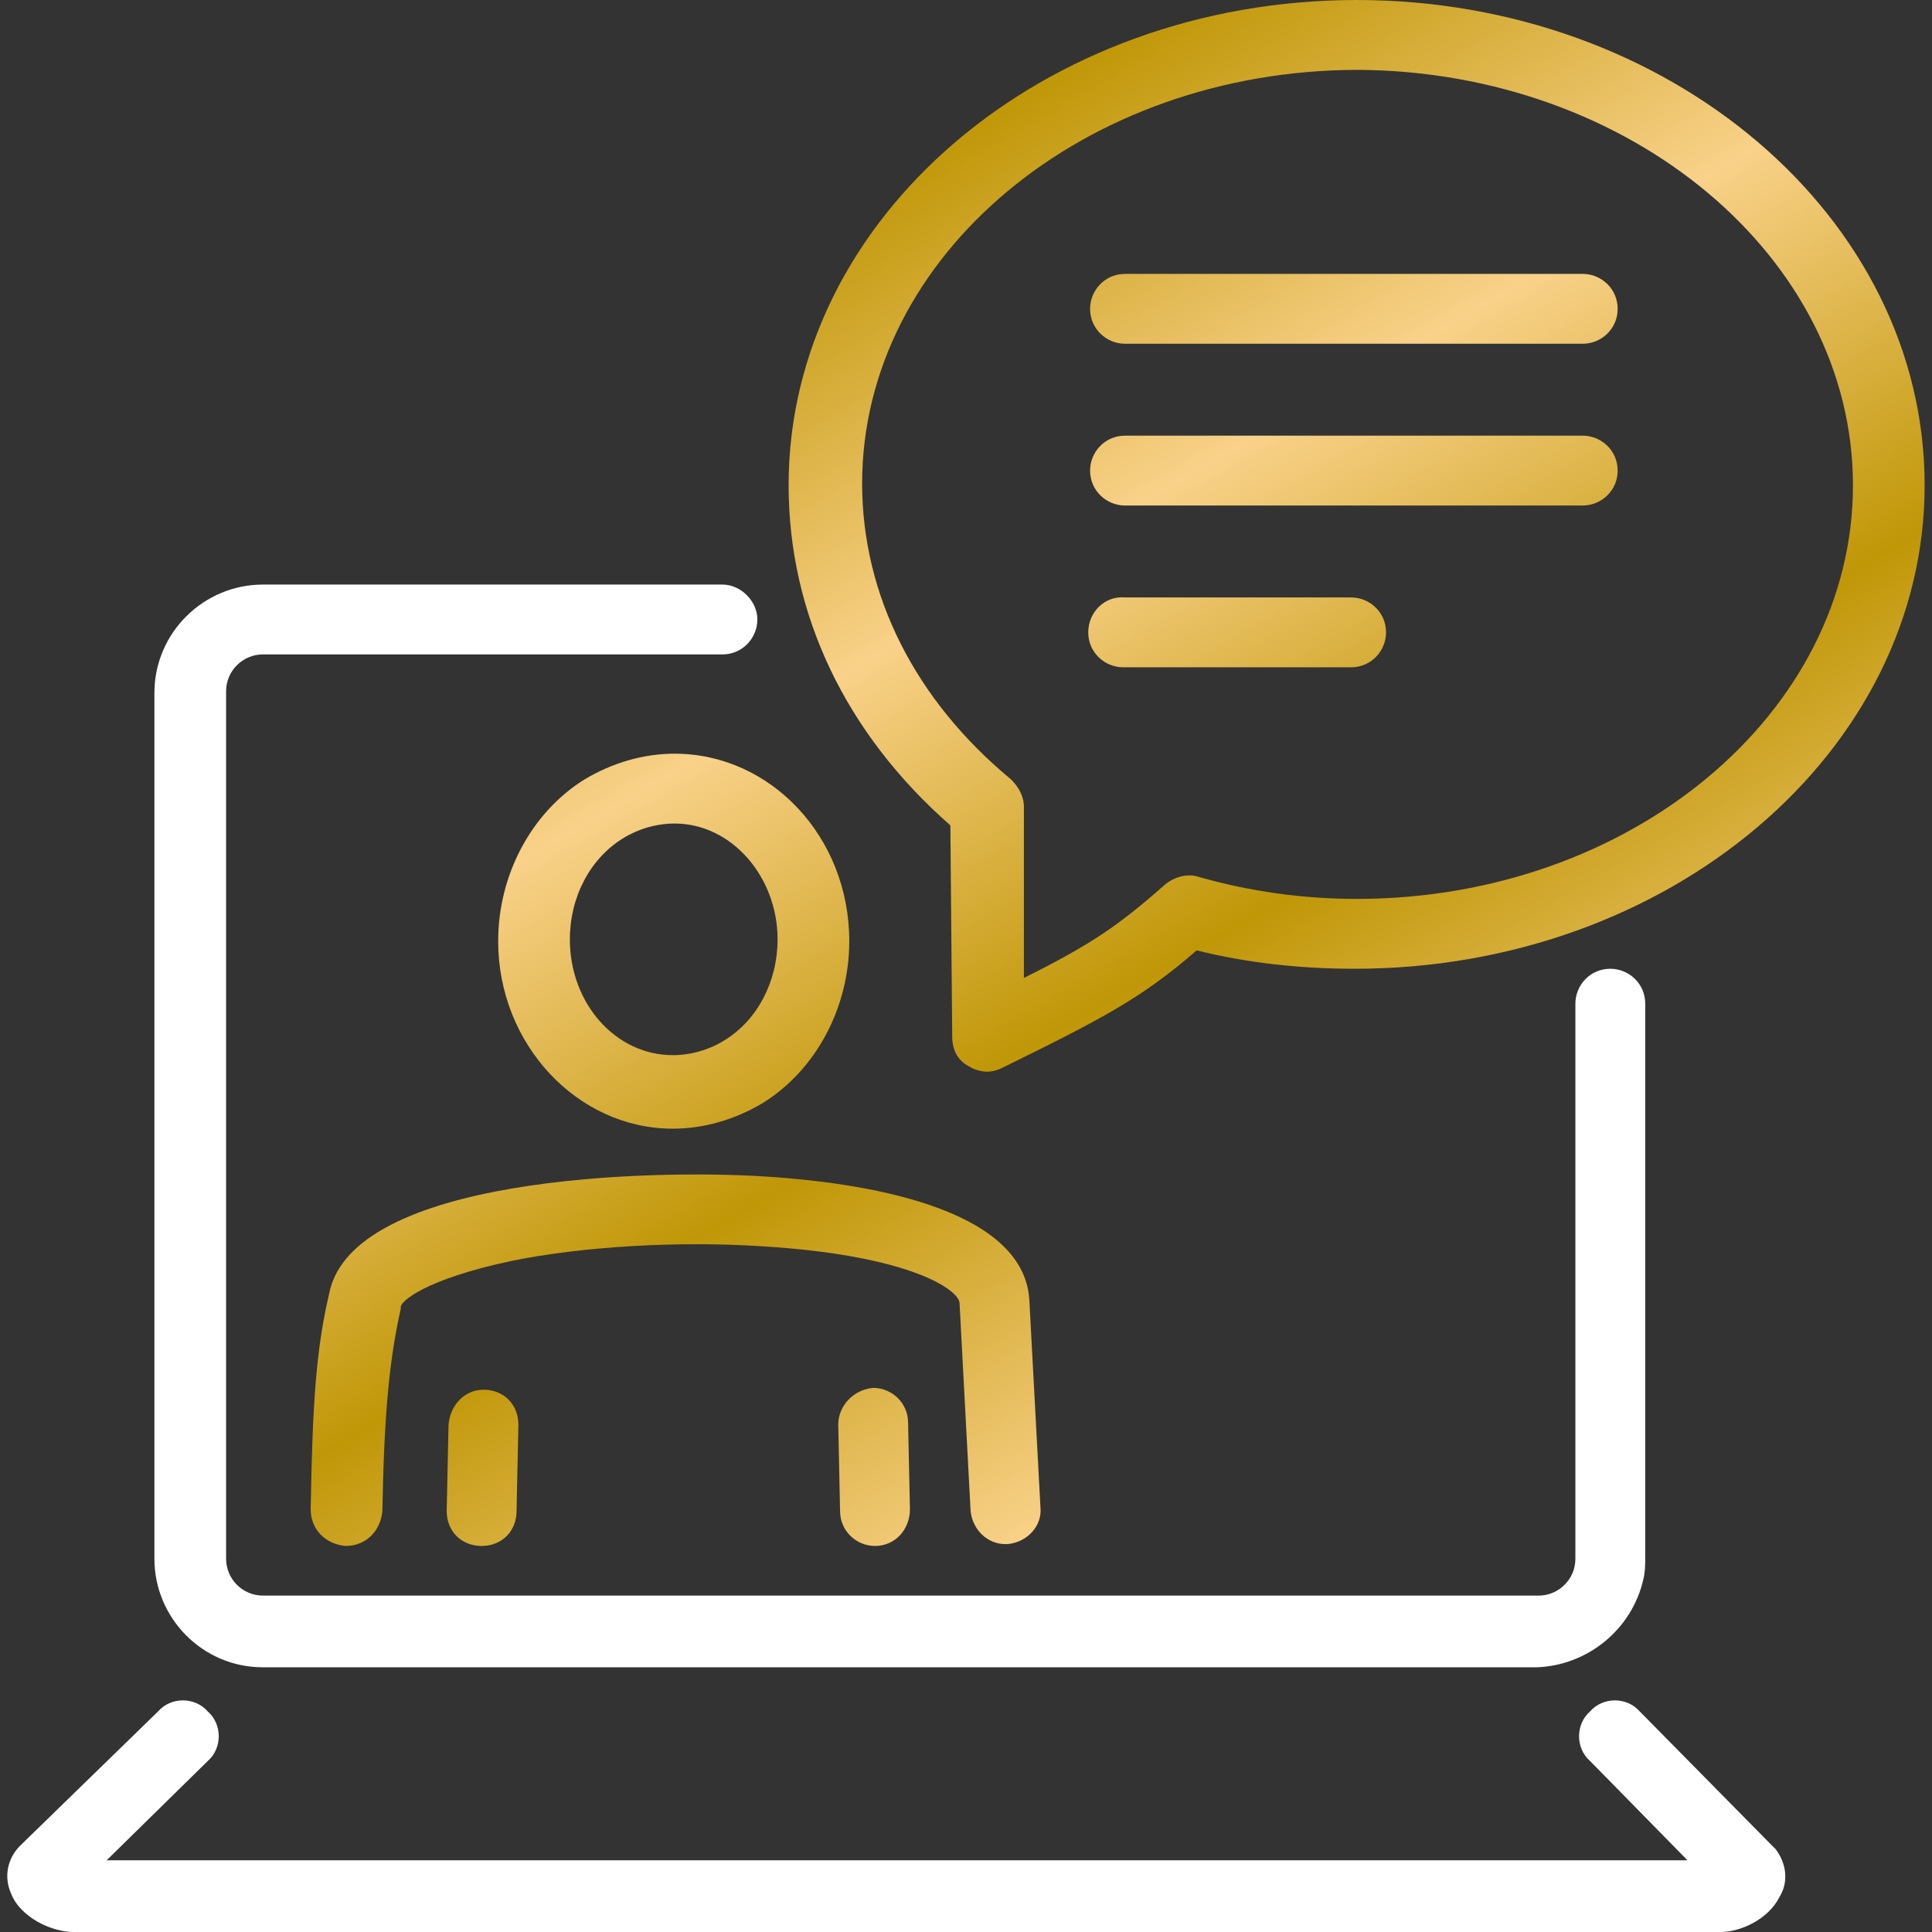 <?xml version="1.0" encoding="utf-8"?>
<!-- Generator: Adobe Illustrator 27.0.0, SVG Export Plug-In . SVG Version: 6.00 Build 0)  -->
<svg version="1.1" id="Ebene_1" xmlns="http://www.w3.org/2000/svg" xmlns:xlink="http://www.w3.org/1999/xlink" x="0px" y="0px"
	 viewBox="0 0 105.1 105.1" style="enable-background:new 0 0 105.1 105.1;" xml:space="preserve">
<rect x="0" y="0" width="105.1" height="105.1" fill="#333333" stroke="none"/>
<style type="text/css">
	.st0{fill:#FFFFFF;}
	.st1{fill:url(#SVGID_1_);}
</style>
<g>
	<path class="st0" d="M89.4,85.9c0.1-0.4,0.1-0.8,0.1-1.2V54.6c0-1.1-0.9-1.9-1.9-1.9c-1.1,0-1.9,0.9-1.9,1.9v30.2c0,1.1-0.9,2-2,2
		H14.3c0,0,0,0,0,0c-1.1,0-2-0.9-2-2V37.6c0-1.1,0.9-2,2-2h25c1.1,0,1.9-0.9,1.9-1.9s-0.9-1.9-1.9-1.9h-25c-3.2,0-5.9,2.6-5.9,5.9
		v47.1c0,3.2,2.6,5.9,5.9,5.9c0,0,0,0,0,0h0h69.3h0C86.4,90.6,88.8,88.6,89.4,85.9 M96.6,100.6C96.6,100.6,96.6,100.6,96.6,100.6
		c-0.1-0.1-0.1-0.1-0.2-0.2l-7.2-7.3c-0.7-0.8-2-0.8-2.7,0c-0.8,0.7-0.8,2,0,2.7l5.3,5.4h-86l5.5-5.4c0.8-0.7,0.8-2,0-2.7
		c-0.7-0.8-2-0.8-2.7,0l-7.5,7.3c-0.7,0.7-0.9,1.7-0.5,2.6c0.5,1.3,2.2,2.1,3.4,2.1h89.6c1.1,0,2.6-0.7,3.2-1.9
		C97.3,102.4,97.2,101.4,96.6,100.6"/>
	<linearGradient id="SVGID_1_" gradientUnits="userSpaceOnUse" x1="39.376" y1="14.43" x2="73.514" y2="73.559">
		<stop  offset="0" style="stop-color:#C09707"/>
		<stop  offset="0.33" style="stop-color:#F9D189"/>
		<stop  offset="0.66" style="stop-color:#C09707"/>
		<stop  offset="1" style="stop-color:#F9D189"/>
	</linearGradient>
	<path class="st1" d="M45.6,77.5l0.1,4.7c0,1.1,0.9,1.9,1.9,1.9h0c1.1,0,1.9-0.9,1.9-2l-0.1-4.7c0-1.1-0.9-1.9-1.9-1.9h0
		C46.4,75.6,45.6,76.5,45.6,77.5 M24.4,77.5l-0.1,4.7c0,1.1,0.8,1.9,1.9,1.9h0c1.1,0,1.9-0.8,1.9-1.9l0.1-4.7c0-1.1-0.8-1.9-1.9-1.9
		h0C25.3,75.6,24.5,76.4,24.4,77.5 M17.9,70.4c-0.7,3-0.9,5.9-1,11.7c0,1.1,0.8,1.9,1.9,2c1.1,0,1.9-0.8,2-1.9c0.1-5.5,0.4-8.3,1-11
		c0,0,0-0.1,0-0.1c0-0.3,1.3-1.5,6-2.5c3.9-0.8,9.1-1.1,13.7-0.8c8.1,0.5,10.7,2.4,10.7,3.1l0.6,11.3c0.1,1,0.9,1.8,1.9,1.8
		c0,0,0.1,0,0.1,0c1.1-0.1,1.9-1,1.8-2L56,70.8c-0.2-4.8-8-6.4-14.4-6.8C35.4,63.6,19.1,64,17.9,70.4 M42.3,51.1
		c0,2.3-1.1,4.4-2.9,5.5c0,0,0,0,0,0c-0.8,0.5-1.8,0.8-2.8,0.8c-3.1,0-5.6-2.8-5.6-6.3c0-2.3,1.1-4.4,2.9-5.5c0,0,0,0,0,0
		c0.8-0.5,1.8-0.8,2.8-0.8C39.8,44.8,42.3,47.7,42.3,51.1 M36.7,41c-1.7,0-3.4,0.5-4.9,1.4c-2.9,1.8-4.7,5.2-4.7,8.8
		c0,5.6,4.3,10.2,9.5,10.2c1.7,0,3.4-0.5,4.9-1.4c2.9-1.8,4.7-5.2,4.7-8.8C46.2,45.5,41.9,41,36.7,41 M59.2,34.4
		c0,1.1,0.9,1.9,1.9,1.9h12.4c1.1,0,1.9-0.9,1.9-1.9c0-1.1-0.9-1.9-1.9-1.9H61.2C60.1,32.4,59.2,33.3,59.2,34.4 M88,16.8
		c0-1.1-0.9-1.9-1.9-1.9H61.2c-1.1,0-1.9,0.9-1.9,1.9c0,1.1,0.9,1.9,1.9,1.9h24.9C87.1,18.7,88,17.9,88,16.8 M88,25.6
		c0-1.1-0.9-1.9-1.9-1.9H61.2c-1.1,0-1.9,0.9-1.9,1.9c0,1.1,0.9,1.9,1.9,1.9h24.9C87.1,27.5,88,26.7,88,25.6 M100.8,26.4
		c0,12.4-12.1,22.5-27,22.5c-2.9,0-5.8-0.4-8.6-1.2c-0.6-0.2-1.3,0-1.8,0.4c-2.6,2.3-4.1,3.3-7.7,5.1l0-9.3c0-0.6-0.3-1.1-0.7-1.5
		c-5.2-4.3-8.1-10-8.1-16.1c0-12.4,12.1-22.5,27-22.5C88.7,3.9,100.8,14,100.8,26.4 M104.7,26.4C104.7,11.8,90.8,0,73.8,0
		c-17,0-30.9,11.8-30.9,26.4c0,7,3.1,13.5,8.8,18.5l0.1,11.5c0,0.7,0.3,1.3,0.9,1.6c0.3,0.2,0.7,0.3,1,0.3c0.3,0,0.6-0.1,0.8-0.2
		c5.5-2.7,7.6-3.8,10.6-6.4c2.8,0.7,5.7,1,8.6,1C90.8,52.7,104.7,40.9,104.7,26.4"/>
</g>
</svg>
